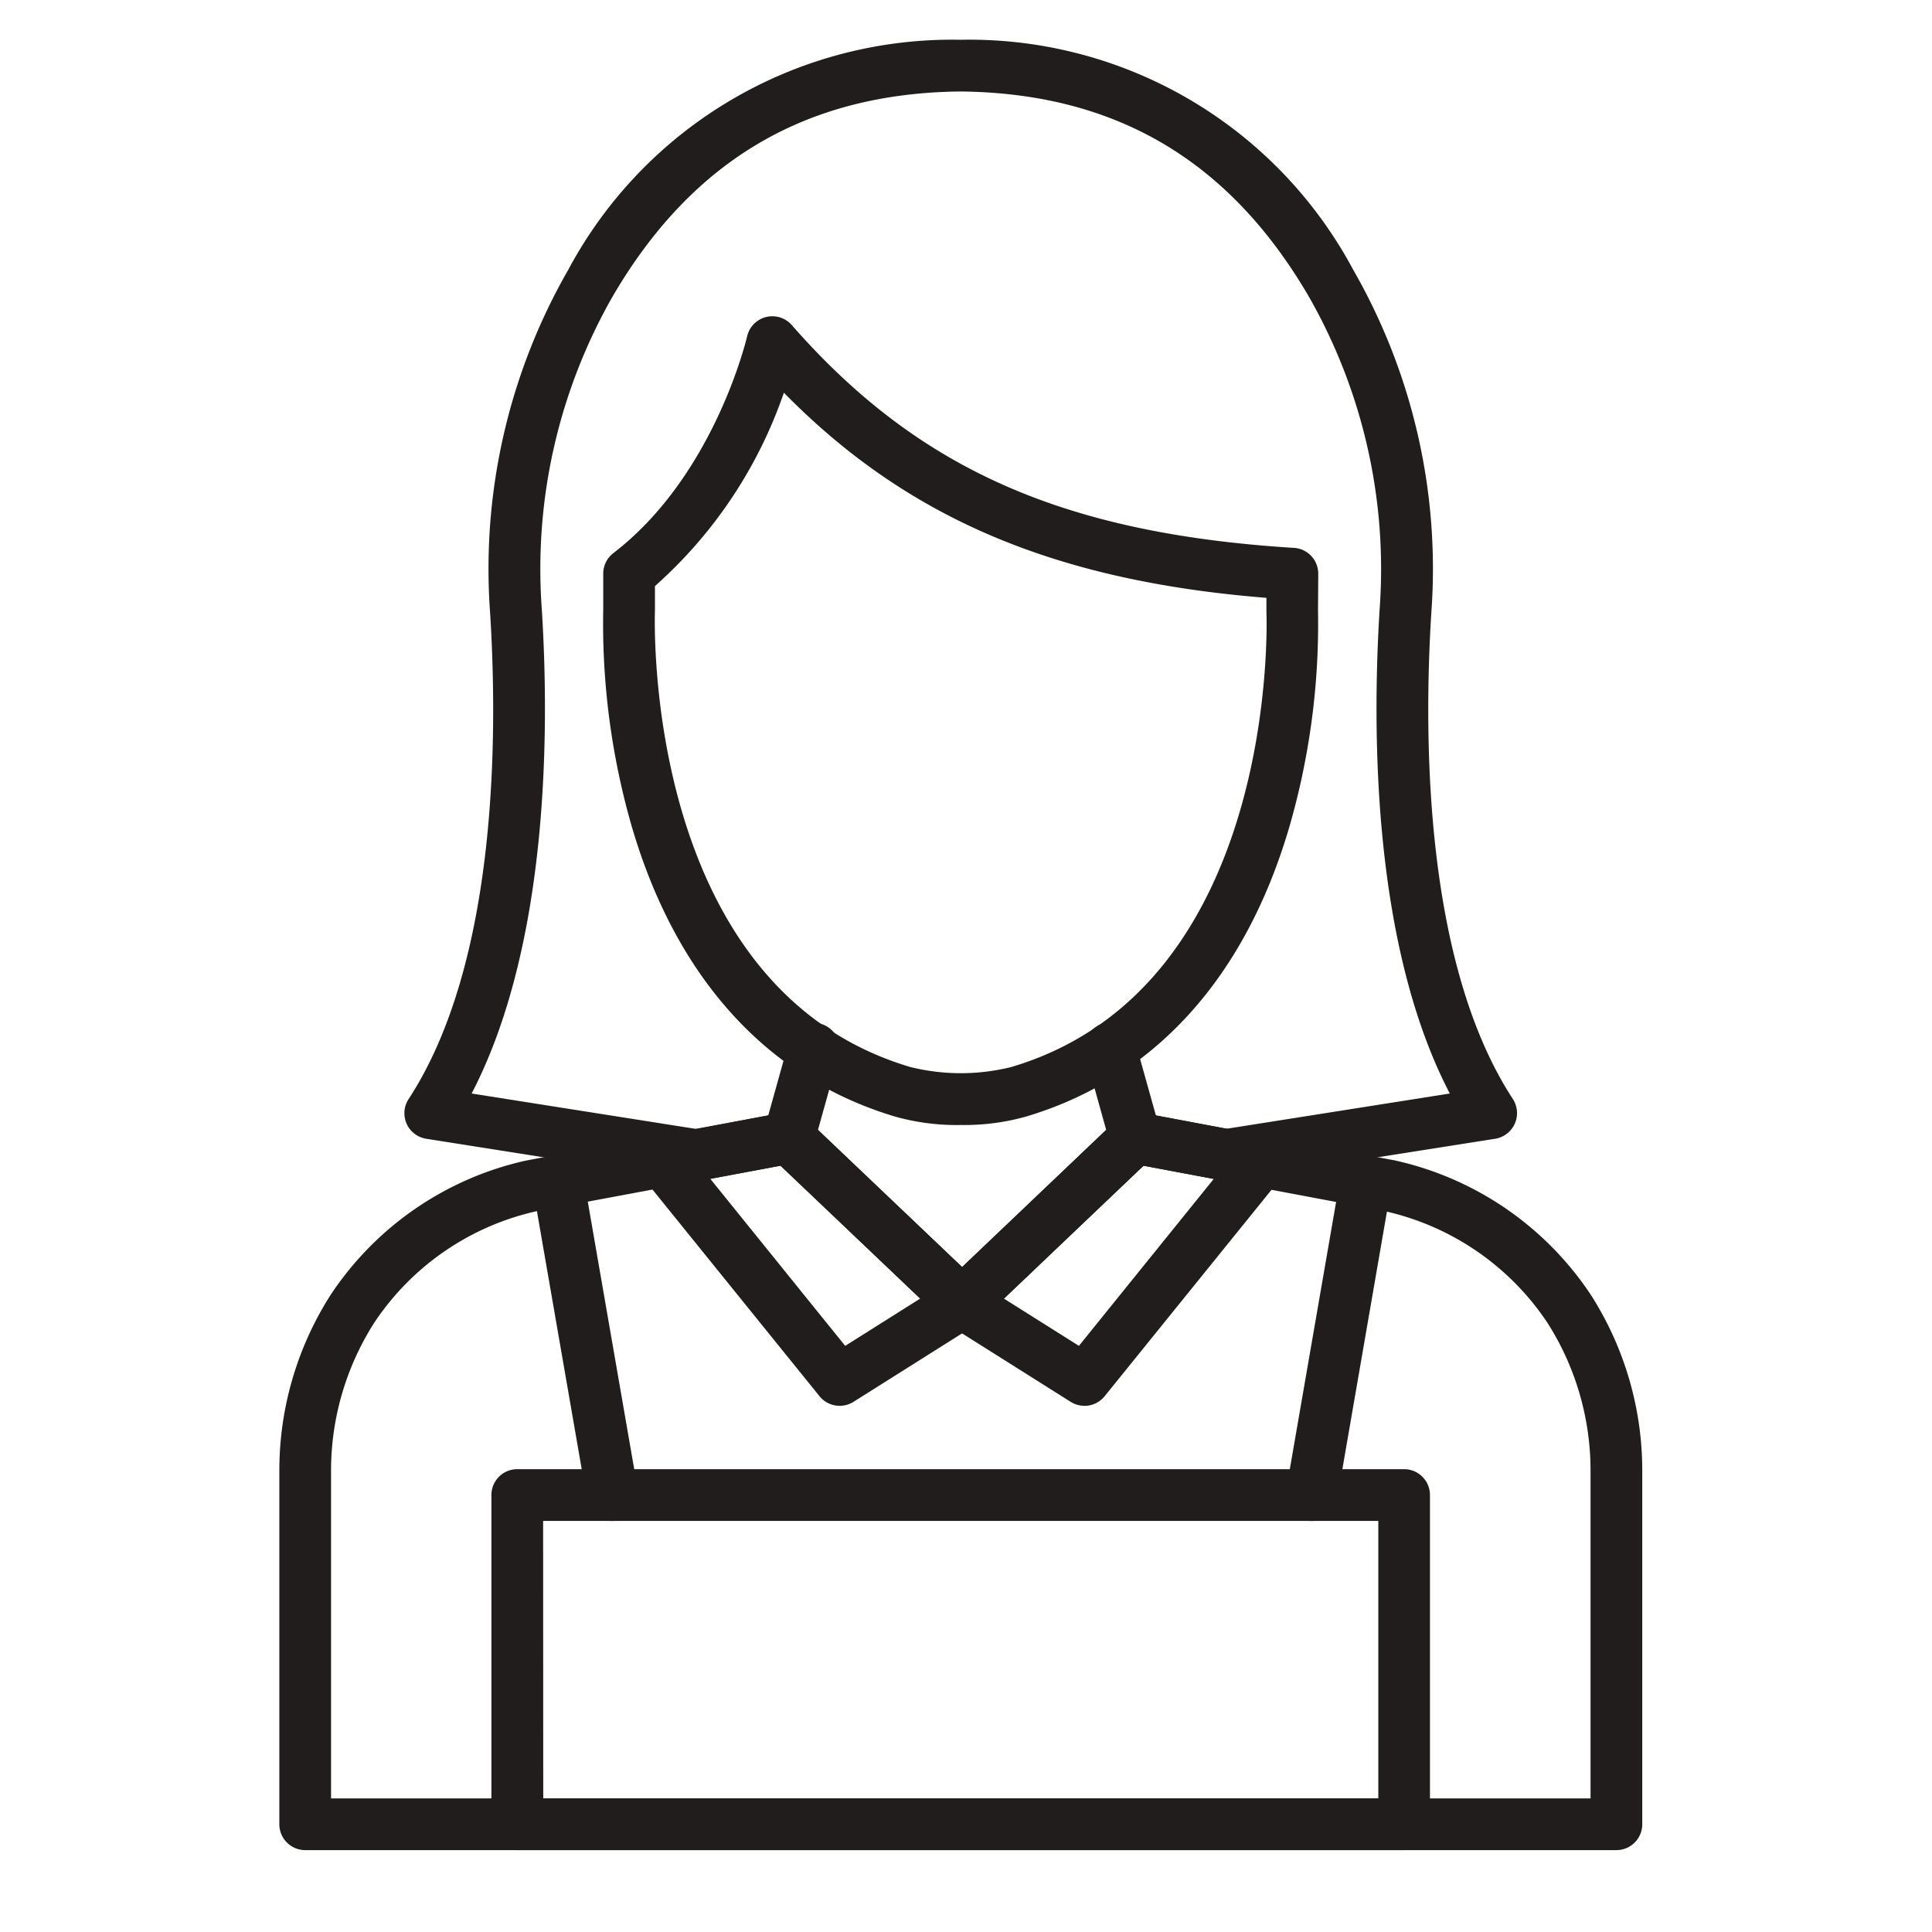 <svg width="34" height="34" fill="none" xmlns="http://www.w3.org/2000/svg"><path d="M12.223 20.78a.48.48 0 0 1-.072-.006L7.5 20.04a.455.455 0 0 1-.31-.697c1.565-2.393 1.571-6.39 1.435-8.56a10.572 10.572 0 0 1 1.378-6.04A7.66 7.66 0 0 1 16.904.7a7.661 7.661 0 0 1 6.907 4.042 10.568 10.568 0 0 1 1.378 6.04c-.136 2.169-.129 6.166 1.435 8.559a.457.457 0 0 1-.31.699l-4.604.726a.455.455 0 0 1-.142-.899l3.946-.623c-1.366-2.622-1.366-6.403-1.235-8.52a9.67 9.67 0 0 0-1.255-5.521c-1.4-2.39-3.403-3.565-6.12-3.593-2.709.027-4.712 1.202-6.114 3.592a9.672 9.672 0 0 0-1.255 5.522c.133 2.116.128 5.898-1.235 8.52l3.993.63a.455.455 0 0 1-.07.905Z" fill="#211D1D"/><path d="M28.446 32.559H5.371a.455.455 0 0 1-.455-.455v-6.222c-.001-1.098.313-2.173.905-3.098a5.575 5.575 0 0 1 3.436-2.36l4.541-.847a.455.455 0 1 1 .168.894l-4.523.844a4.646 4.646 0 0 0-2.855 1.96 4.833 4.833 0 0 0-.762 2.607v5.767h22.165v-5.767c0-.924-.264-1.83-.762-2.608a4.657 4.657 0 0 0-2.875-1.963l-4.46-.84a.455.455 0 0 1 .168-.894l4.478.843a5.585 5.585 0 0 1 3.456 2.367c.591.924.906 1.998.905 3.095v6.222a.455.455 0 0 1-.455.455Z" fill="#211D1D"/><path d="M16.908 19.798a4.012 4.012 0 0 1-1.146-.145c-2.257-.67-3.864-2.439-4.646-5.115a12.896 12.896 0 0 1-.5-3.813v-.63a.454.454 0 0 1 .178-.361c1.783-1.369 2.348-3.79 2.354-3.814a.455.455 0 0 1 .786-.199c2.216 2.529 4.772 3.665 8.823 3.92a.455.455 0 0 1 .442.457l-.004.65a12.863 12.863 0 0 1-.5 3.788c-.78 2.677-2.387 4.446-4.643 5.115a4.01 4.01 0 0 1-1.144.147Zm-5.382-9.484v.43c-.003.087-.24 6.63 4.495 8.034a3.686 3.686 0 0 0 1.775 0c4.744-1.406 4.495-7.946 4.491-8.01v-.247c-3.717-.297-6.319-1.398-8.492-3.61a8.042 8.042 0 0 1-2.269 3.403ZM19.084 24.74a.455.455 0 0 1-.242-.07l-2.155-1.358a.455.455 0 0 1-.07-.715l3.049-2.902a.455.455 0 0 1 .398-.118l2.213.417a.456.456 0 0 1 .27.733l-3.107 3.844a.456.456 0 0 1-.356.17Zm-1.417-1.887 1.32.832 2.373-2.938-1.236-.232-2.457 2.338Z" fill="#211D1D"/><path d="M16.931 23.382a.456.456 0 0 1-.313-.785l2.849-2.713-.364-1.305a.455.455 0 1 1 .876-.246l.439 1.569a.455.455 0 0 1-.125.452l-3.049 2.904a.455.455 0 0 1-.313.124Z" fill="#211D1D"/><path d="M14.776 24.74a.455.455 0 0 1-.354-.169l-3.107-3.844a.454.454 0 0 1 .27-.733l2.213-.417a.454.454 0 0 1 .398.118l3.05 2.902a.455.455 0 0 1-.072.715L15.02 24.67a.455.455 0 0 1-.244.07Zm-2.275-3.993 2.373 2.938 1.32-.832-2.458-2.338-1.235.232Z" fill="#211D1D"/><path d="M16.931 23.382a.452.452 0 0 1-.313-.126l-3.05-2.902a.455.455 0 0 1-.124-.452l.438-1.569a.454.454 0 1 1 .877.246l-.364 1.305 2.85 2.713a.455.455 0 0 1-.315.785h.001ZM10.778 26.767a.455.455 0 0 1-.448-.378l-.945-5.444a.455.455 0 0 1 .897-.155l.945 5.444a.455.455 0 0 1-.45.532ZM23.082 26.767a.456.456 0 0 1-.449-.534l.943-5.443a.455.455 0 1 1 .897.155l-.942 5.444a.455.455 0 0 1-.449.378Z" fill="#211D1D"/><path d="M24.711 32.559H9.103a.455.455 0 0 1-.455-.455V26.31a.455.455 0 0 1 .455-.455H24.71a.455.455 0 0 1 .455.455v5.793a.455.455 0 0 1-.454.455Zm-15.151-.91h14.696v-4.883H9.558l.002 4.883Z" fill="#211D1D"/></svg>